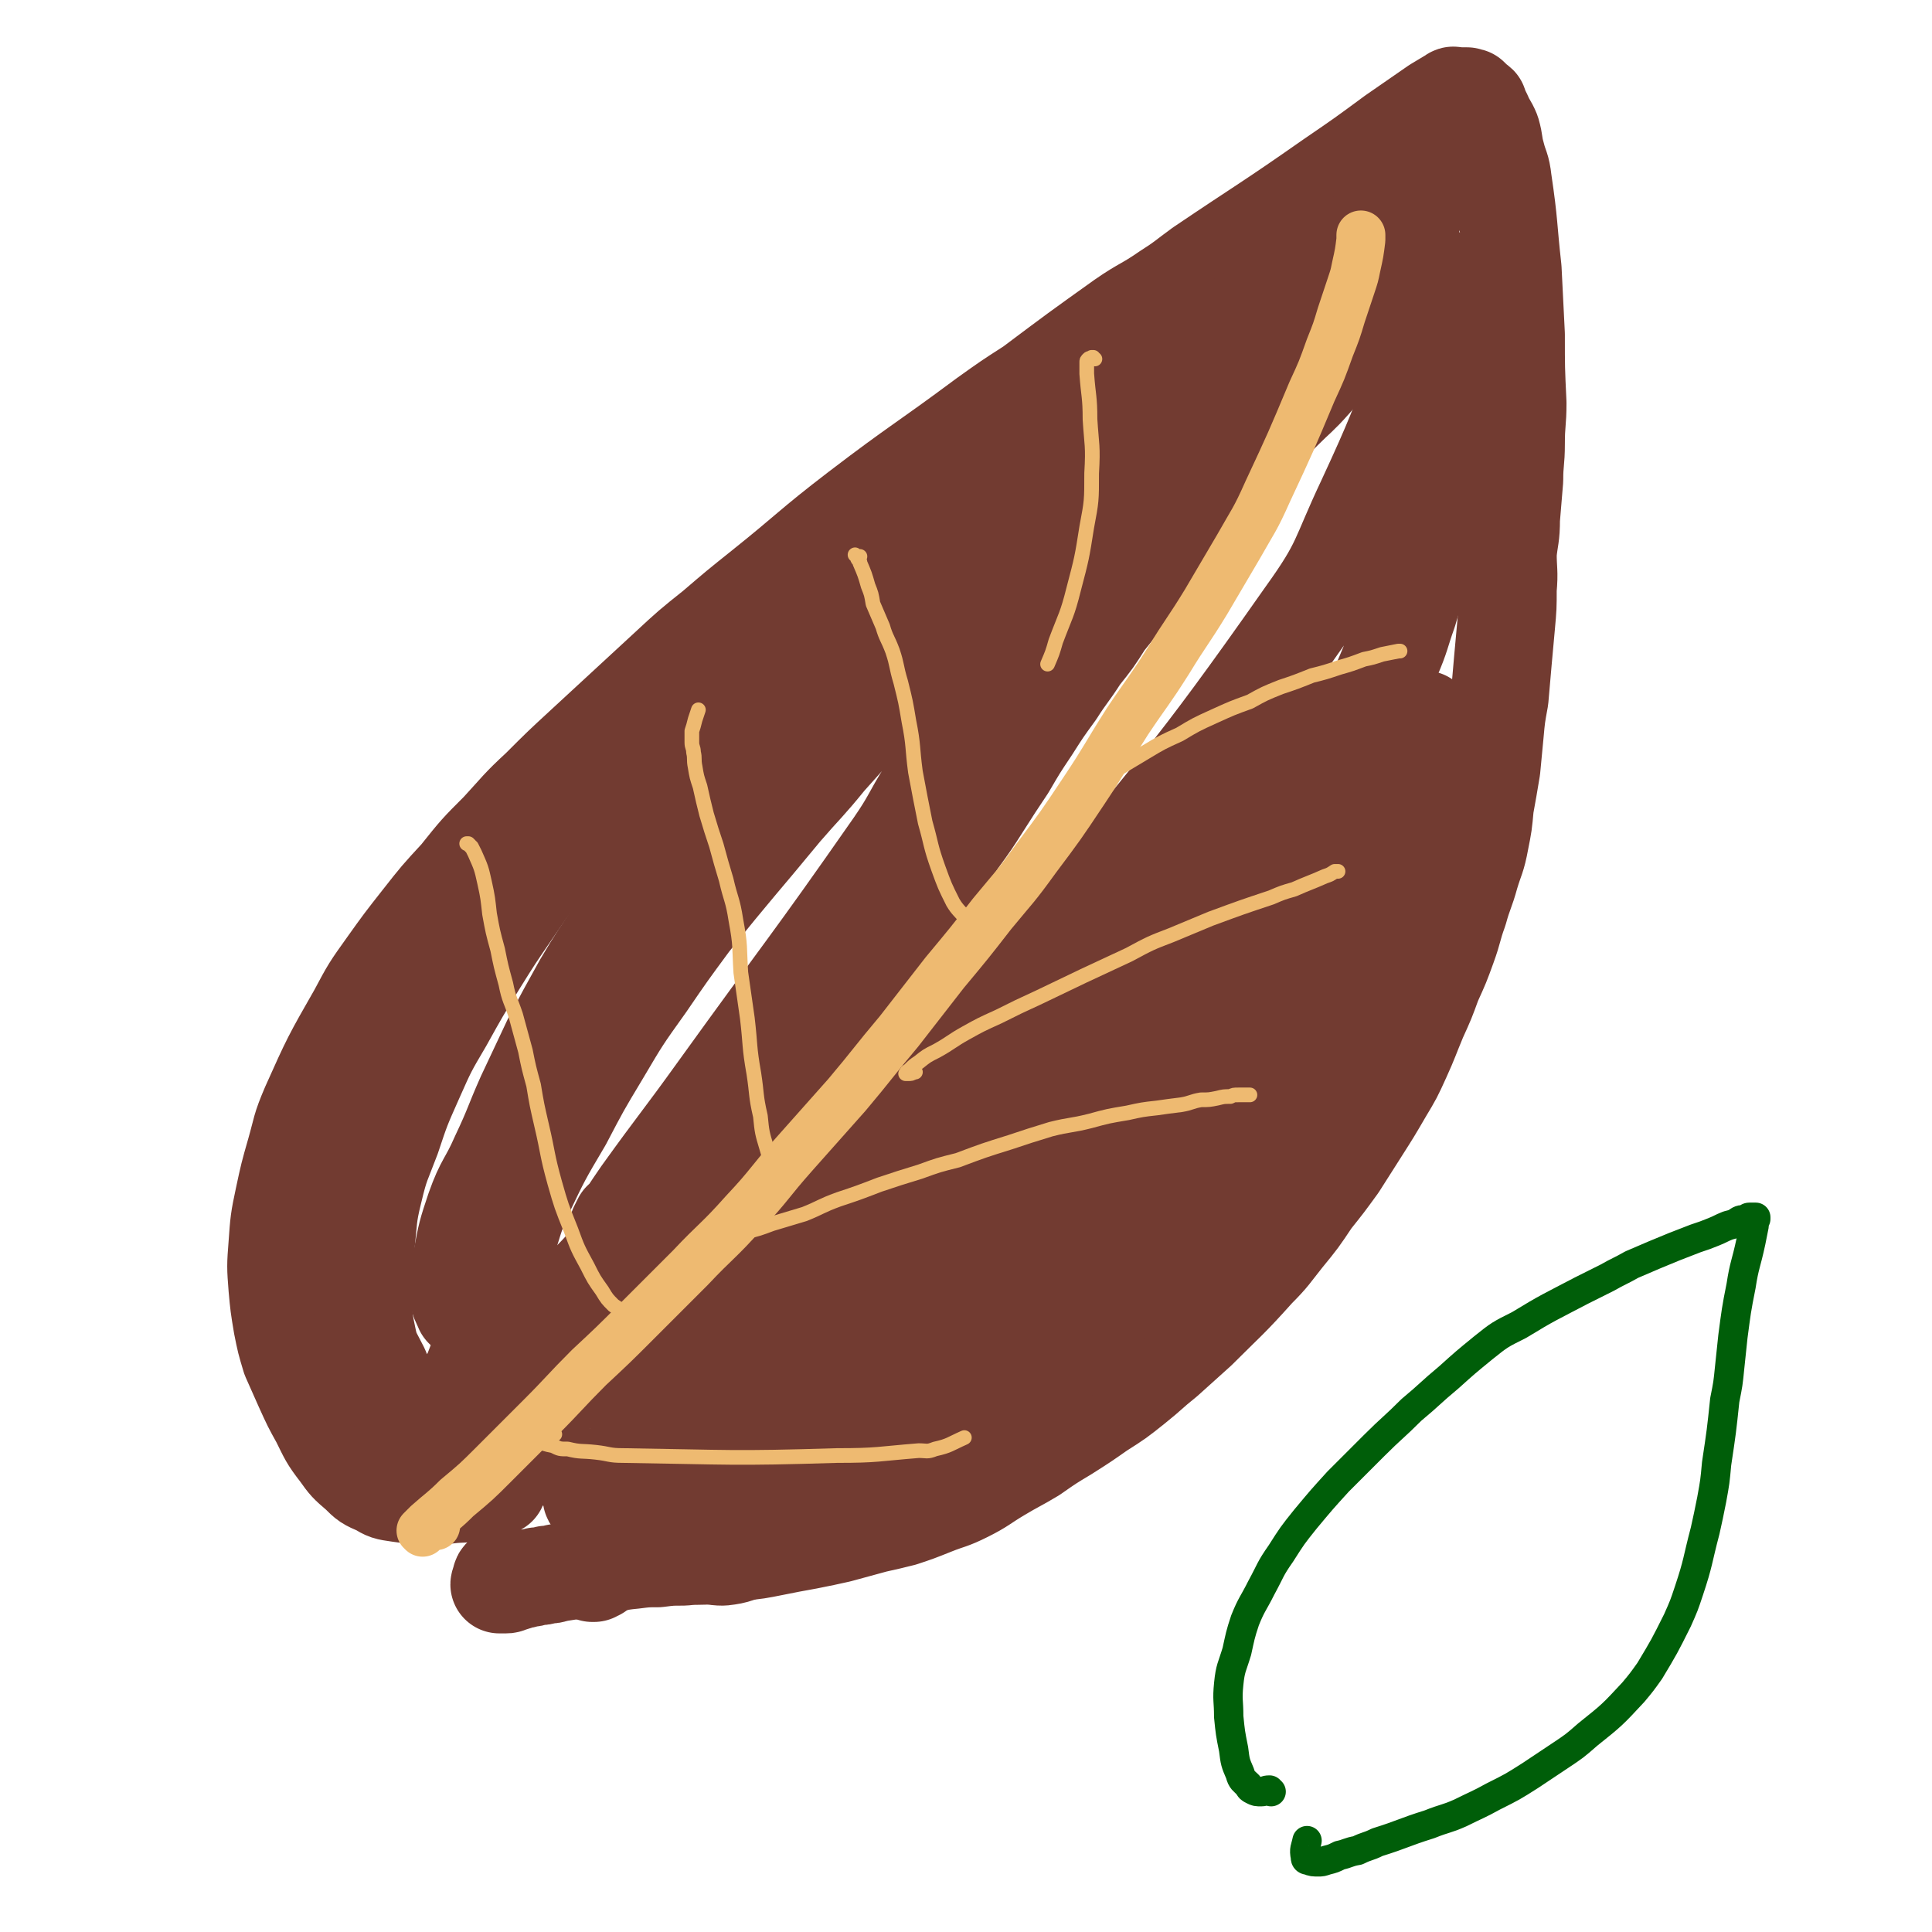 <svg viewBox='0 0 1184 1184' version='1.1' xmlns='http://www.w3.org/2000/svg' xmlns:xlink='http://www.w3.org/1999/xlink'><g fill='none' stroke='#723B31' stroke-width='60' stroke-linecap='round' stroke-linejoin='round'><path d='M305,911c0,0 0,-1 -1,-1 -6,1 -6,3 -12,4 -8,2 -9,1 -17,2 -8,1 -9,1 -17,0 -7,0 -7,0 -14,-1 -7,-1 -7,-1 -12,-4 -7,-3 -7,-3 -12,-8 -7,-6 -7,-6 -12,-13 -7,-9 -7,-10 -12,-20 -5,-9 -5,-9 -10,-20 -4,-9 -4,-9 -8,-18 -3,-10 -3,-10 -5,-20 -2,-12 -2,-12 -3,-23 -1,-13 -1,-13 0,-26 1,-14 1,-15 4,-29 3,-14 3,-14 7,-28 4,-14 3,-14 9,-28 13,-29 13,-29 29,-57 8,-15 8,-15 18,-29 10,-14 10,-14 21,-28 11,-14 11,-14 23,-27 12,-15 12,-15 25,-28 12,-13 12,-14 25,-26 13,-13 13,-13 26,-25 13,-12 13,-12 26,-24 13,-12 13,-12 26,-24 14,-13 14,-13 29,-25 14,-12 14,-12 29,-24 30,-24 29,-25 59,-48 38,-29 39,-28 78,-57 14,-10 14,-10 28,-19 28,-21 28,-21 56,-41 13,-9 14,-8 27,-17 11,-7 10,-7 21,-15 40,-27 40,-26 80,-54 19,-13 19,-13 38,-27 13,-9 13,-9 26,-18 5,-3 5,-3 10,-6 1,-1 1,0 2,0 1,0 1,0 2,0 1,0 1,0 3,0 0,0 1,0 1,0 0,0 0,0 0,0 0,0 1,0 1,0 2,1 2,0 2,1 2,1 1,1 2,2 1,1 2,1 3,2 1,3 1,3 3,7 2,5 3,5 5,10 2,7 1,7 3,14 2,8 3,7 4,16 4,27 3,27 6,54 1,20 1,20 2,40 0,21 0,21 1,42 0,12 -1,12 -1,25 0,11 -1,11 -1,22 -1,12 -1,12 -2,24 0,11 -1,11 -2,21 0,11 1,11 0,22 0,11 0,11 -1,22 -1,11 -1,11 -2,22 -1,11 -1,11 -2,23 -2,11 -2,11 -3,22 -1,11 -1,11 -2,21 -2,12 -2,12 -4,23 -1,11 -1,11 -3,21 -2,11 -3,11 -6,21 -3,11 -4,11 -7,22 -4,11 -3,11 -7,22 -4,11 -4,11 -9,22 -4,11 -4,11 -9,22 -5,12 -5,13 -10,24 -5,11 -5,11 -11,21 -7,12 -7,12 -14,23 -7,11 -7,11 -14,22 -8,11 -8,11 -16,21 -8,12 -8,12 -17,23 -8,10 -8,11 -17,20 -17,19 -18,19 -36,37 -10,9 -10,9 -20,18 -10,8 -9,8 -19,16 -10,8 -10,8 -21,15 -10,7 -10,7 -21,14 -10,6 -10,6 -20,13 -10,6 -11,6 -21,12 -10,6 -10,7 -20,12 -10,5 -10,4 -20,8 -10,4 -10,4 -19,7 -8,2 -8,2 -17,4 -11,3 -11,3 -22,6 -9,2 -9,2 -19,4 -11,2 -11,2 -21,4 -10,2 -10,2 -20,3 -9,1 -9,1 -18,2 -8,1 -8,0 -17,1 -8,0 -8,0 -16,1 -7,0 -7,0 -15,1 -11,1 -11,2 -22,4 -12,2 -12,2 -25,4 -3,1 -3,1 -6,1 -3,1 -3,1 -6,1 -3,1 -3,1 -5,1 -3,1 -3,1 -5,1 -2,1 -2,1 -3,1 -2,1 -2,1 -4,1 -1,1 -1,1 -2,1 -1,0 -1,0 -1,0 -1,0 -1,0 -1,0 -1,0 -1,0 -2,0 0,-1 1,-1 1,-3 0,-1 0,-1 1,-2 '/><path d='M302,892c0,0 0,-1 -1,-1 0,0 0,0 -1,0 -8,-1 -8,-1 -17,-4 -7,-2 -7,-2 -14,-5 -7,-4 -7,-4 -13,-9 -7,-6 -7,-6 -13,-14 -6,-10 -6,-10 -10,-20 -5,-10 -6,-10 -8,-20 -3,-14 -2,-14 -2,-28 0,-14 0,-14 1,-27 2,-17 1,-18 5,-34 4,-17 5,-17 11,-33 6,-18 6,-18 14,-36 8,-18 8,-18 18,-35 10,-18 10,-18 21,-36 10,-16 10,-16 21,-32 11,-16 11,-16 23,-32 12,-15 11,-15 24,-29 28,-30 28,-30 58,-59 15,-15 15,-15 31,-28 59,-46 59,-46 119,-90 29,-21 30,-20 61,-40 25,-16 25,-17 51,-33 12,-8 13,-8 25,-15 10,-7 10,-7 20,-13 9,-6 9,-7 18,-13 9,-6 9,-6 19,-11 8,-6 8,-6 16,-11 8,-5 8,-5 16,-10 6,-4 6,-4 12,-9 6,-4 6,-4 11,-8 9,-7 10,-6 18,-13 4,-3 4,-3 7,-6 2,-2 2,-2 4,-5 3,-2 3,-2 5,-4 3,-3 3,-3 6,-6 3,-2 3,-2 6,-4 2,-2 2,-2 4,-4 2,-1 2,-1 4,-3 1,0 1,0 1,-1 1,0 1,0 1,0 0,-1 0,0 0,0 -1,2 -1,2 -1,3 -2,5 -2,5 -3,9 -3,6 -3,6 -5,12 -6,15 -5,15 -11,30 -4,9 -5,8 -10,17 -6,9 -6,9 -12,17 -13,18 -13,18 -28,35 -8,9 -9,9 -18,18 -10,10 -9,10 -19,21 -9,10 -9,10 -18,20 -10,11 -10,11 -19,23 -10,11 -10,11 -20,22 -9,11 -8,11 -17,23 -8,10 -8,10 -16,20 -7,11 -7,11 -15,21 -7,11 -8,11 -15,22 -8,11 -8,11 -15,22 -8,12 -8,12 -15,24 -8,12 -8,12 -15,23 -7,11 -7,11 -15,22 -7,11 -7,11 -15,21 -9,13 -8,13 -17,26 -9,13 -9,13 -18,26 -10,12 -10,12 -19,24 -9,11 -9,11 -19,22 -9,11 -9,11 -18,21 -9,10 -9,10 -18,20 -9,10 -9,10 -18,21 -11,11 -11,11 -22,22 -11,11 -11,11 -22,23 -10,10 -10,10 -19,21 -10,11 -9,12 -19,22 -8,9 -8,9 -17,17 -20,20 -19,20 -40,39 -9,8 -9,7 -18,14 -4,3 -4,3 -8,6 -1,0 -1,1 -1,1 0,-1 0,-2 1,-3 3,-6 4,-6 7,-12 3,-5 3,-6 5,-11 '/><path d='M341,809c-1,-1 -1,-2 -1,-1 -8,1 -8,3 -16,5 -5,1 -6,1 -11,2 -3,0 -3,0 -5,-1 -3,-1 -3,-1 -5,-4 -2,-5 -3,-5 -2,-11 2,-17 3,-17 8,-33 6,-17 5,-18 12,-34 11,-23 11,-23 24,-45 11,-21 11,-21 23,-41 13,-22 13,-22 28,-43 13,-19 13,-19 27,-38 28,-35 29,-35 57,-69 13,-15 14,-15 27,-31 28,-31 27,-32 56,-63 14,-15 14,-15 29,-29 29,-27 29,-27 60,-53 14,-12 14,-13 30,-24 26,-21 26,-20 52,-40 10,-7 11,-7 21,-14 7,-6 7,-6 15,-12 4,-4 4,-4 9,-8 2,-3 2,-3 4,-5 1,-1 1,-2 2,-3 0,0 0,-1 -1,-1 -3,1 -4,0 -8,2 -11,5 -11,5 -22,11 -11,6 -11,6 -21,13 -12,7 -12,7 -22,16 -11,10 -11,11 -20,22 -11,13 -11,13 -21,26 -10,13 -11,13 -19,27 -15,25 -14,25 -28,51 -6,11 -6,11 -12,23 -6,12 -6,12 -12,24 -7,13 -7,13 -15,27 -8,15 -8,15 -16,30 -10,16 -9,17 -20,33 -53,76 -54,75 -108,150 -23,32 -24,32 -47,64 -7,10 -9,14 -14,20 -1,2 1,-2 2,-4 '/><path d='M337,893c0,-1 -1,-1 -1,-1 -1,-1 -1,0 -2,0 0,0 -1,0 -1,0 1,-2 1,-3 2,-5 5,-7 5,-7 11,-14 11,-12 12,-11 24,-22 17,-17 17,-17 34,-33 19,-18 19,-18 38,-36 21,-19 21,-19 41,-38 21,-20 21,-20 41,-40 40,-40 41,-40 80,-81 21,-22 22,-21 40,-44 80,-100 83,-98 156,-202 23,-32 20,-34 37,-70 19,-41 18,-41 35,-83 3,-7 3,-7 4,-14 3,-11 3,-11 6,-22 0,-3 0,-3 0,-6 -1,-3 0,-3 -1,-5 0,-3 0,-3 -1,-5 -1,-2 -1,-2 -2,-4 -1,-1 -1,-1 -2,-2 -2,-1 -2,-1 -4,-2 -1,0 -1,0 -1,0 -1,1 -2,1 -2,3 -1,4 -1,5 -1,9 0,9 1,9 2,17 1,11 2,10 4,21 2,11 2,11 3,23 2,13 2,13 3,26 0,14 1,14 -1,27 -3,29 -3,29 -9,57 -2,14 -3,14 -7,28 -5,14 -4,14 -10,28 -11,27 -12,27 -23,54 -6,14 -6,14 -12,28 -5,15 -5,15 -12,30 -5,13 -4,14 -10,27 -6,14 -6,14 -13,27 -14,31 -14,31 -29,61 -7,14 -8,14 -16,27 -16,26 -16,26 -33,52 -8,13 -8,13 -17,25 -10,13 -10,13 -21,25 -12,13 -13,12 -25,25 -14,15 -13,16 -29,30 -17,16 -17,15 -35,30 -17,13 -17,14 -34,26 -17,12 -17,13 -36,23 -33,17 -34,15 -67,30 -15,7 -15,7 -29,13 -11,5 -11,5 -22,11 -7,4 -7,4 -14,8 -4,3 -4,3 -8,6 -2,1 -2,1 -4,3 0,0 -1,0 -1,0 1,0 1,-1 3,-1 8,-6 9,-6 17,-12 14,-11 15,-11 28,-23 18,-15 18,-16 34,-32 20,-18 20,-18 38,-37 21,-21 21,-21 41,-43 40,-43 41,-43 78,-88 72,-87 72,-87 139,-178 27,-35 26,-36 49,-74 10,-17 12,-20 17,-36 0,-2 -4,-1 -7,-1 -5,1 -5,1 -10,3 -8,4 -8,5 -16,10 -9,7 -11,6 -18,15 -20,23 -21,23 -37,50 -9,15 -6,16 -12,33 -5,15 -5,15 -10,30 -3,13 -3,13 -6,26 -4,14 -3,15 -7,29 -4,14 -3,14 -8,28 -4,12 -4,13 -10,24 -11,23 -11,23 -24,44 -7,11 -7,11 -16,21 -18,22 -17,23 -38,42 -12,11 -14,10 -27,19 -13,9 -13,9 -26,17 -14,9 -15,8 -28,16 -12,7 -12,7 -24,15 -11,8 -11,8 -22,16 -8,6 -8,6 -15,12 -5,4 -5,4 -10,8 -2,2 -2,2 -5,3 0,1 -1,1 -1,1 0,0 1,-1 1,-1 7,-5 7,-5 13,-10 17,-13 17,-13 34,-26 20,-15 20,-15 39,-30 22,-16 22,-16 42,-33 25,-20 26,-19 50,-40 22,-19 21,-20 42,-40 23,-21 23,-22 46,-43 17,-16 17,-16 34,-32 17,-16 17,-15 32,-32 16,-17 16,-16 30,-34 14,-17 13,-18 25,-36 11,-17 11,-17 21,-35 8,-14 8,-14 15,-29 5,-9 5,-9 10,-18 2,-6 2,-6 5,-11 1,-2 1,-2 2,-4 0,-2 0,-2 1,-3 0,-1 0,-1 1,-2 0,0 0,0 0,-1 -1,0 0,0 0,0 0,1 0,1 0,3 0,3 0,3 0,6 -1,8 0,8 -1,15 0,10 0,10 -2,21 -1,11 0,12 -4,23 -25,67 -23,69 -55,133 -13,27 -15,26 -34,49 -20,25 -22,24 -43,48 -22,24 -22,25 -44,49 -19,22 -19,22 -40,44 -9,10 -9,10 -19,19 -13,11 -13,11 -26,21 -12,8 -12,9 -24,16 -24,14 -25,13 -49,26 -13,7 -13,7 -26,13 -12,6 -12,7 -24,13 -11,5 -11,5 -22,9 -8,3 -8,4 -17,5 -6,0 -6,-1 -12,-2 -2,0 -2,-1 -5,-1 '/><path d='M365,916c0,0 0,-1 -1,-1 0,0 0,0 0,1 0,1 -1,1 -1,1 0,0 -1,1 0,1 5,-6 6,-6 12,-11 11,-12 11,-12 22,-23 12,-14 12,-14 25,-27 14,-16 14,-17 29,-32 13,-14 13,-14 26,-27 15,-14 15,-14 31,-28 13,-12 14,-12 28,-24 14,-12 15,-10 27,-24 45,-55 43,-57 86,-113 '/><path d='M326,797c-1,-1 -1,-2 -1,-1 -11,2 -11,3 -21,6 -5,1 -5,1 -10,1 -4,0 -4,1 -7,1 -2,-1 -2,-1 -3,-2 -2,-5 -3,-5 -3,-10 0,-10 0,-10 2,-20 3,-16 3,-16 8,-31 6,-17 8,-16 15,-32 9,-19 8,-19 16,-37 8,-17 8,-17 16,-34 9,-17 9,-17 19,-35 10,-17 10,-16 21,-33 10,-17 11,-17 21,-34 11,-15 10,-16 22,-31 19,-26 20,-26 40,-50 10,-12 10,-12 21,-22 26,-25 26,-25 53,-48 13,-11 13,-11 26,-21 13,-9 13,-9 26,-17 22,-14 22,-13 44,-26 8,-4 8,-4 16,-8 6,-3 6,-3 12,-7 4,-2 4,-2 9,-5 3,-2 3,-2 6,-3 3,-2 3,-2 5,-4 2,-1 2,-1 3,-2 1,-1 1,-2 2,-2 1,-1 1,-1 2,-2 1,0 1,0 2,0 '/></g>
<g fill='none' stroke='#EEBA71' stroke-width='30' stroke-linecap='round' stroke-linejoin='round'><path d='M267,935c0,-1 0,-2 -1,-1 -2,0 -2,1 -4,2 -1,1 -1,1 -3,2 0,0 0,1 0,1 -1,-1 -1,-1 -1,-1 2,-2 2,-2 4,-4 9,-8 10,-8 18,-16 12,-10 12,-10 23,-21 14,-14 14,-14 28,-28 15,-15 15,-16 30,-31 15,-14 15,-14 29,-28 16,-16 16,-16 33,-33 16,-17 17,-16 33,-34 16,-17 15,-18 31,-36 16,-18 16,-18 32,-36 16,-19 16,-20 32,-39 14,-18 14,-18 28,-36 15,-18 15,-18 29,-36 14,-17 14,-16 27,-34 15,-20 15,-20 29,-41 14,-21 13,-21 27,-43 12,-18 13,-18 25,-37 11,-18 12,-18 23,-36 10,-17 10,-17 20,-34 9,-16 10,-16 18,-34 14,-30 14,-30 27,-61 6,-13 6,-13 11,-27 4,-10 4,-10 7,-20 3,-9 3,-9 6,-18 2,-6 2,-6 3,-11 2,-9 2,-9 3,-17 0,-1 0,-1 0,-2 0,-1 0,-1 0,-1 0,0 0,0 0,0 0,1 0,1 0,1 0,1 0,1 0,1 '/></g>
<g fill='none' stroke='#EEBA71' stroke-width='9' stroke-linecap='round' stroke-linejoin='round'><path d='M671,220c-1,0 -1,-1 -1,-1 -1,0 -1,0 -1,0 -1,1 -1,0 -2,1 -1,1 -1,1 -1,2 0,3 0,4 0,7 1,14 2,14 2,28 1,16 2,16 1,33 0,17 0,17 -3,33 -3,19 -3,19 -8,38 -4,16 -5,16 -11,32 -2,7 -2,7 -5,14 '/><path d='M669,482c0,-1 -1,-1 -1,-1 2,-2 3,-1 6,-3 4,-2 4,-3 8,-5 10,-6 10,-6 20,-12 10,-6 10,-6 21,-11 10,-6 10,-6 21,-11 11,-5 11,-5 22,-9 9,-5 9,-5 19,-9 9,-3 9,-3 19,-7 8,-2 8,-2 17,-5 7,-2 7,-2 15,-5 5,-1 5,-1 11,-3 5,-1 5,-1 10,-2 1,0 1,0 1,0 '/><path d='M561,657c0,0 -1,-1 -1,-1 0,0 0,1 0,1 -1,1 -2,1 -3,1 0,0 0,0 -1,0 -1,0 -1,0 -1,0 0,0 0,0 0,0 0,0 0,0 0,0 1,-1 0,-1 2,-2 3,-3 3,-3 6,-5 5,-4 5,-4 11,-7 9,-5 9,-6 18,-11 9,-5 9,-5 20,-10 12,-6 12,-6 25,-12 27,-13 27,-13 55,-26 13,-7 13,-7 26,-12 12,-5 12,-5 24,-10 19,-7 19,-7 37,-13 7,-3 7,-3 14,-5 9,-4 10,-4 19,-8 3,-1 3,-1 6,-3 1,0 1,0 2,0 '/><path d='M458,752c0,0 0,-1 -1,-1 -4,1 -4,2 -8,3 -2,1 -2,1 -3,3 0,0 0,0 0,0 1,0 1,0 2,0 4,-1 4,-1 9,-2 8,-2 8,-2 16,-5 10,-3 10,-3 20,-6 10,-4 10,-5 21,-9 12,-4 12,-4 25,-9 12,-4 12,-4 25,-8 11,-4 11,-4 23,-7 16,-6 16,-6 32,-11 12,-4 12,-4 25,-8 12,-3 12,-2 24,-5 11,-3 11,-3 23,-5 9,-2 9,-2 18,-3 7,-1 7,-1 15,-2 6,-1 6,-2 12,-3 5,0 5,0 10,-1 4,-1 4,-1 8,-1 2,-1 2,-1 5,-1 2,0 2,0 3,0 1,0 1,0 3,0 0,0 0,0 1,0 0,0 0,0 0,0 0,0 0,0 -1,0 '/><path d='M602,571c0,0 0,-1 -1,-1 -1,-1 -2,0 -3,-1 -3,-3 -3,-3 -6,-6 -4,-5 -5,-5 -8,-10 -5,-10 -5,-10 -9,-21 -5,-14 -4,-14 -8,-28 -3,-15 -3,-15 -6,-31 -2,-15 -1,-16 -4,-31 -2,-12 -2,-12 -5,-24 -3,-10 -2,-10 -5,-19 -3,-8 -4,-8 -6,-15 -3,-7 -3,-7 -6,-14 -1,-6 -1,-6 -3,-11 -2,-7 -2,-7 -5,-14 0,-1 0,-1 -1,-2 -1,-1 0,-1 -1,-2 0,0 -1,-1 -1,-1 0,0 1,1 2,1 0,0 0,0 1,0 '/><path d='M484,722c0,0 -1,-1 -1,-1 -1,0 -1,1 -1,2 -1,0 -2,-1 -3,-1 -2,-2 -2,-2 -4,-4 -3,-7 -3,-7 -5,-14 -3,-10 -3,-10 -4,-20 -3,-13 -2,-13 -4,-26 -3,-17 -2,-17 -4,-34 -2,-14 -2,-14 -4,-28 -1,-16 0,-16 -3,-32 -2,-13 -3,-12 -6,-25 -3,-10 -3,-10 -6,-21 -3,-9 -3,-9 -6,-19 -2,-8 -2,-8 -4,-17 -2,-6 -2,-6 -3,-12 -1,-5 0,-5 -1,-9 0,-3 -1,-3 -1,-6 0,-4 0,-4 0,-7 1,-3 1,-3 2,-7 1,-3 1,-3 2,-6 '/><path d='M395,804c0,0 0,-1 -1,-1 -2,1 -2,4 -5,4 -3,0 -4,-1 -7,-3 -3,-2 -3,-2 -6,-4 -4,-4 -4,-4 -7,-9 -5,-7 -5,-7 -9,-15 -6,-11 -6,-11 -10,-22 -6,-15 -6,-15 -10,-29 -5,-18 -4,-18 -8,-35 -3,-13 -3,-13 -5,-25 -3,-11 -3,-11 -5,-21 -3,-11 -3,-11 -6,-22 -3,-9 -4,-9 -6,-19 -3,-11 -3,-11 -5,-21 -3,-11 -3,-11 -5,-22 -1,-9 -1,-10 -3,-19 -2,-9 -2,-9 -6,-18 -1,-2 -1,-2 -2,-4 0,0 -1,0 -1,-1 -1,-1 -1,-1 -1,-1 -1,0 -1,0 -1,0 0,0 0,0 0,0 '/><path d='M340,879c0,0 -1,-1 -1,-1 -2,0 -2,1 -4,2 -1,0 -2,0 -3,0 -1,0 -1,0 -2,0 -1,0 -1,0 -2,0 0,0 -1,0 -1,1 0,0 0,0 0,1 1,1 2,1 3,1 4,2 4,2 9,3 4,2 4,2 9,2 8,2 8,1 17,2 9,1 8,2 17,2 66,1 66,2 131,0 25,0 25,-1 50,-3 5,0 5,1 10,-1 9,-2 9,-3 18,-7 '/></g>
<g fill='none' stroke='#005E09' stroke-width='18' stroke-linecap='round' stroke-linejoin='round'><path d='M779,1098c-1,0 -1,-1 -1,-1 -3,0 -3,1 -5,1 -3,0 -3,0 -5,-1 -2,-1 -2,-1 -3,-3 -3,-3 -4,-3 -5,-7 -3,-7 -3,-7 -4,-15 -2,-10 -2,-10 -3,-20 0,-10 -1,-10 0,-20 1,-10 2,-10 5,-20 2,-9 2,-10 5,-19 4,-10 5,-10 10,-20 6,-11 5,-11 12,-21 7,-11 7,-11 15,-21 10,-12 10,-12 20,-23 11,-11 11,-11 22,-22 11,-11 12,-11 23,-22 12,-10 11,-10 23,-20 10,-9 10,-9 21,-18 10,-8 10,-8 22,-14 18,-11 19,-11 38,-21 8,-4 8,-4 16,-8 7,-4 8,-4 15,-8 7,-3 7,-3 14,-6 12,-5 12,-5 25,-10 6,-2 6,-2 11,-4 5,-2 4,-2 9,-4 4,-1 4,-1 7,-3 2,-1 2,0 4,-1 1,0 1,-1 2,-1 1,0 1,0 2,0 0,0 0,0 1,0 1,0 1,0 1,0 0,0 0,1 0,1 -1,2 -1,2 -1,4 -1,5 -1,5 -2,10 -3,14 -4,14 -6,27 -3,15 -3,16 -5,31 -1,9 -1,10 -2,19 -1,10 -1,10 -3,20 -2,19 -2,19 -5,39 -1,11 -1,11 -3,22 -2,10 -2,10 -4,19 -5,19 -4,19 -10,37 -3,9 -3,9 -7,18 -8,16 -8,16 -17,31 -5,7 -5,7 -10,13 -13,14 -13,14 -28,26 -8,7 -8,7 -17,13 -9,6 -9,6 -18,12 -11,7 -11,7 -23,13 -9,5 -10,5 -20,10 -9,4 -9,3 -19,7 -16,5 -16,6 -32,11 -6,3 -6,2 -12,5 -6,1 -6,2 -11,3 -4,2 -4,2 -8,3 -3,1 -3,1 -5,1 -3,0 -4,0 -6,-1 -2,0 -2,-1 -2,-2 -1,-5 0,-5 1,-10 '/></g>
</svg>